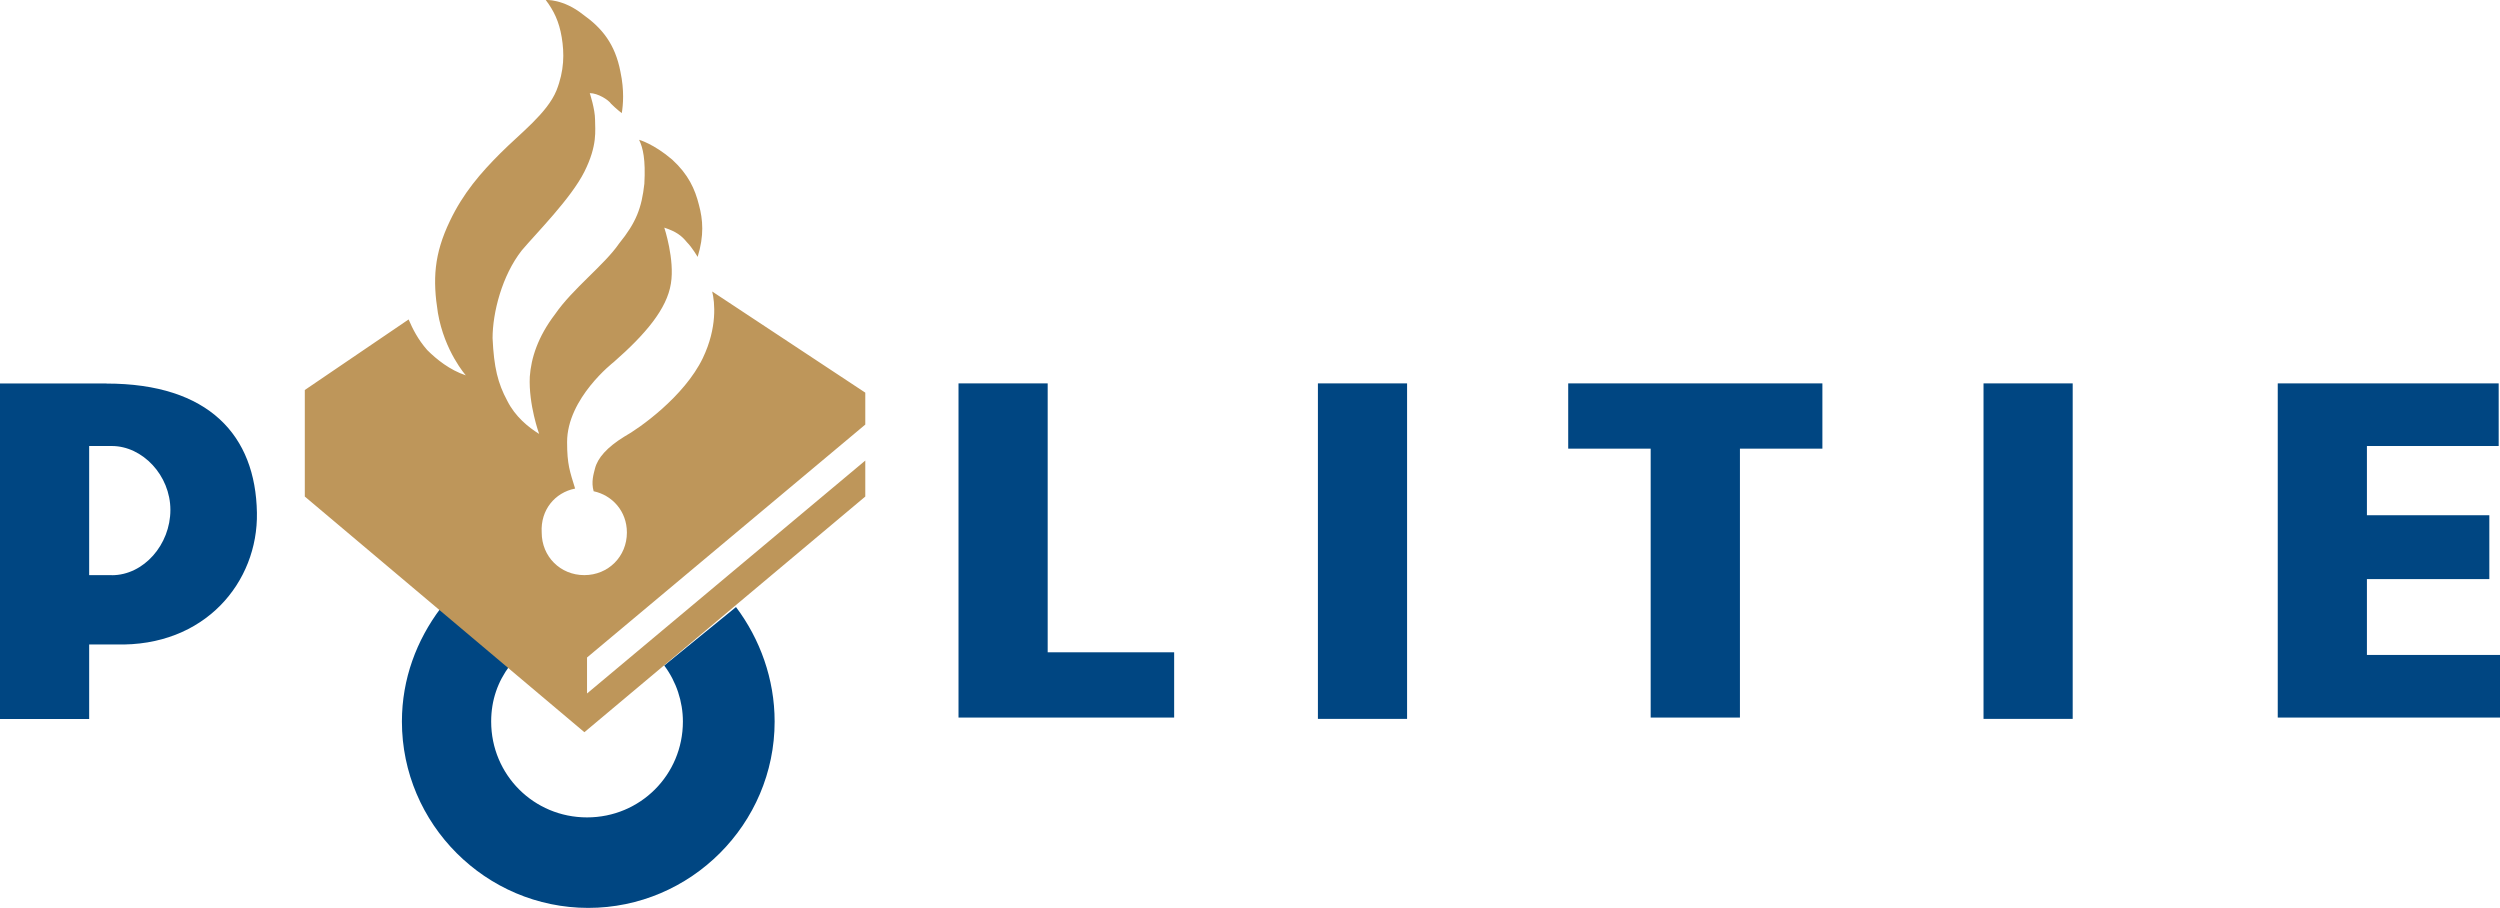 <?xml version="1.0" encoding="UTF-8"?>
<svg xmlns="http://www.w3.org/2000/svg" id="Laag_1" data-name="Laag 1" viewBox="0 0 283.46 102.94">
  <defs>
    <style>
      .cls-1 {
        fill: #004682;
      }

      .cls-2 {
        fill: #be965a;
      }
    </style>
  </defs>
  <polygon class="cls-1" points="268.37 74.26 268.37 65.66 282.25 65.66 282.25 58.42 268.37 58.42 268.37 50.57 283.31 50.57 283.31 43.47 258.26 43.47 258.26 81.36 283.46 81.36 283.46 74.26 268.37 74.26"></polygon>
  <rect class="cls-1" x="224.9" y="43.47" width="10.11" height="38.04"></rect>
  <polygon class="cls-1" points="177.81 50.87 187.16 50.87 187.16 81.36 197.28 81.36 197.28 50.87 206.63 50.87 206.63 43.47 177.81 43.47 177.81 50.87"></polygon>
  <rect class="cls-1" x="149.43" y="43.47" width="10.11" height="38.04"></rect>
  <polygon class="cls-1" points="118.79 43.47 108.68 43.47 108.68 81.36 133.13 81.36 133.13 73.96 118.79 73.96 118.79 43.47"></polygon>
  <g>
    <path class="cls-1" d="m12.68,65.21h-2.57v-14.64h2.57c3.47,0,6.64,3.32,6.64,7.25s-3.02,7.4-6.64,7.4m-.6-21.74H0v38.04h10.11v-8.45h3.02c10.11.3,16.15-7.09,16-14.94-.15-8.75-5.43-14.64-17.06-14.64"></path>
    <path class="cls-1" d="m75.32,75.47c1.36,1.81,2.11,4.08,2.11,6.34,0,6.04-4.83,10.87-10.87,10.87s-10.87-4.83-10.87-10.87c0-2.42.75-4.53,2.11-6.34l-7.85-6.49c-2.72,3.62-4.38,8-4.38,12.83,0,11.62,9.51,21.13,21.13,21.13s21.13-9.51,21.13-21.13c0-4.83-1.66-9.36-4.38-12.98l-8.15,6.64Z"></path>
    <path class="cls-2" d="m65.21,55.4c-.6-1.96-.91-2.72-.91-5.28,0-4.98,5.28-9.06,5.28-9.06,3.62-3.17,6.04-6.04,6.49-8.91.45-2.72-.75-6.34-.75-6.34,1.36.45,1.96.91,2.57,1.66.6.6,1.21,1.66,1.21,1.66.75-2.42.6-4.23.15-5.89-.45-1.81-1.21-3.47-3.02-5.13-2.11-1.81-3.77-2.26-3.77-2.26.45.91.75,2.26.6,4.98-.3,2.72-.91,4.38-2.87,6.79-1.66,2.42-5.28,5.13-7.25,8-1.96,2.57-2.72,4.98-2.87,7.09-.15,3.17,1.06,6.49,1.06,6.49-1.21-.75-2.72-1.96-3.62-3.77-1.06-1.96-1.51-3.77-1.66-7.09,0-2.87,1.06-7.09,3.32-9.96,1.66-1.96,5.58-5.89,7.09-8.91s1.21-4.68,1.21-5.89-.6-3.02-.6-3.02c.91,0,2.11.75,2.42,1.21.6.6,1.21,1.06,1.21,1.06.15-.91.3-2.57-.15-4.68-.6-3.17-2.11-4.98-4.23-6.49C63.85-.15,61.88,0,61.88,0c.91,1.21,1.51,2.42,1.81,4.23s.3,3.77-.6,6.04c-1.06,2.57-4.08,4.83-6.34,7.09s-4.23,4.53-5.74,7.7c-1.81,3.77-1.96,6.64-1.36,10.41.75,4.38,3.17,7.09,3.17,7.09-1.81-.6-3.32-1.81-4.38-2.87-1.06-1.21-1.66-2.42-2.11-3.47l-11.77,8v12.08l31.7,26.72,31.85-26.72v-4.08l-31.55,26.41v-4.08l31.55-26.41v-3.62l-17.36-11.47c.3,1.21.6,4.08-1.06,7.55-2.11,4.38-7.25,8-8.91,8.91-1.96,1.21-3.02,2.42-3.32,3.62-.15.6-.45,1.51-.15,2.57h0c2.11.45,3.77,2.26,3.77,4.68,0,2.72-2.11,4.83-4.83,4.83s-4.83-2.11-4.83-4.83c-.15-2.57,1.51-4.53,3.77-4.98h0Z"></path>
  </g>
</svg>
